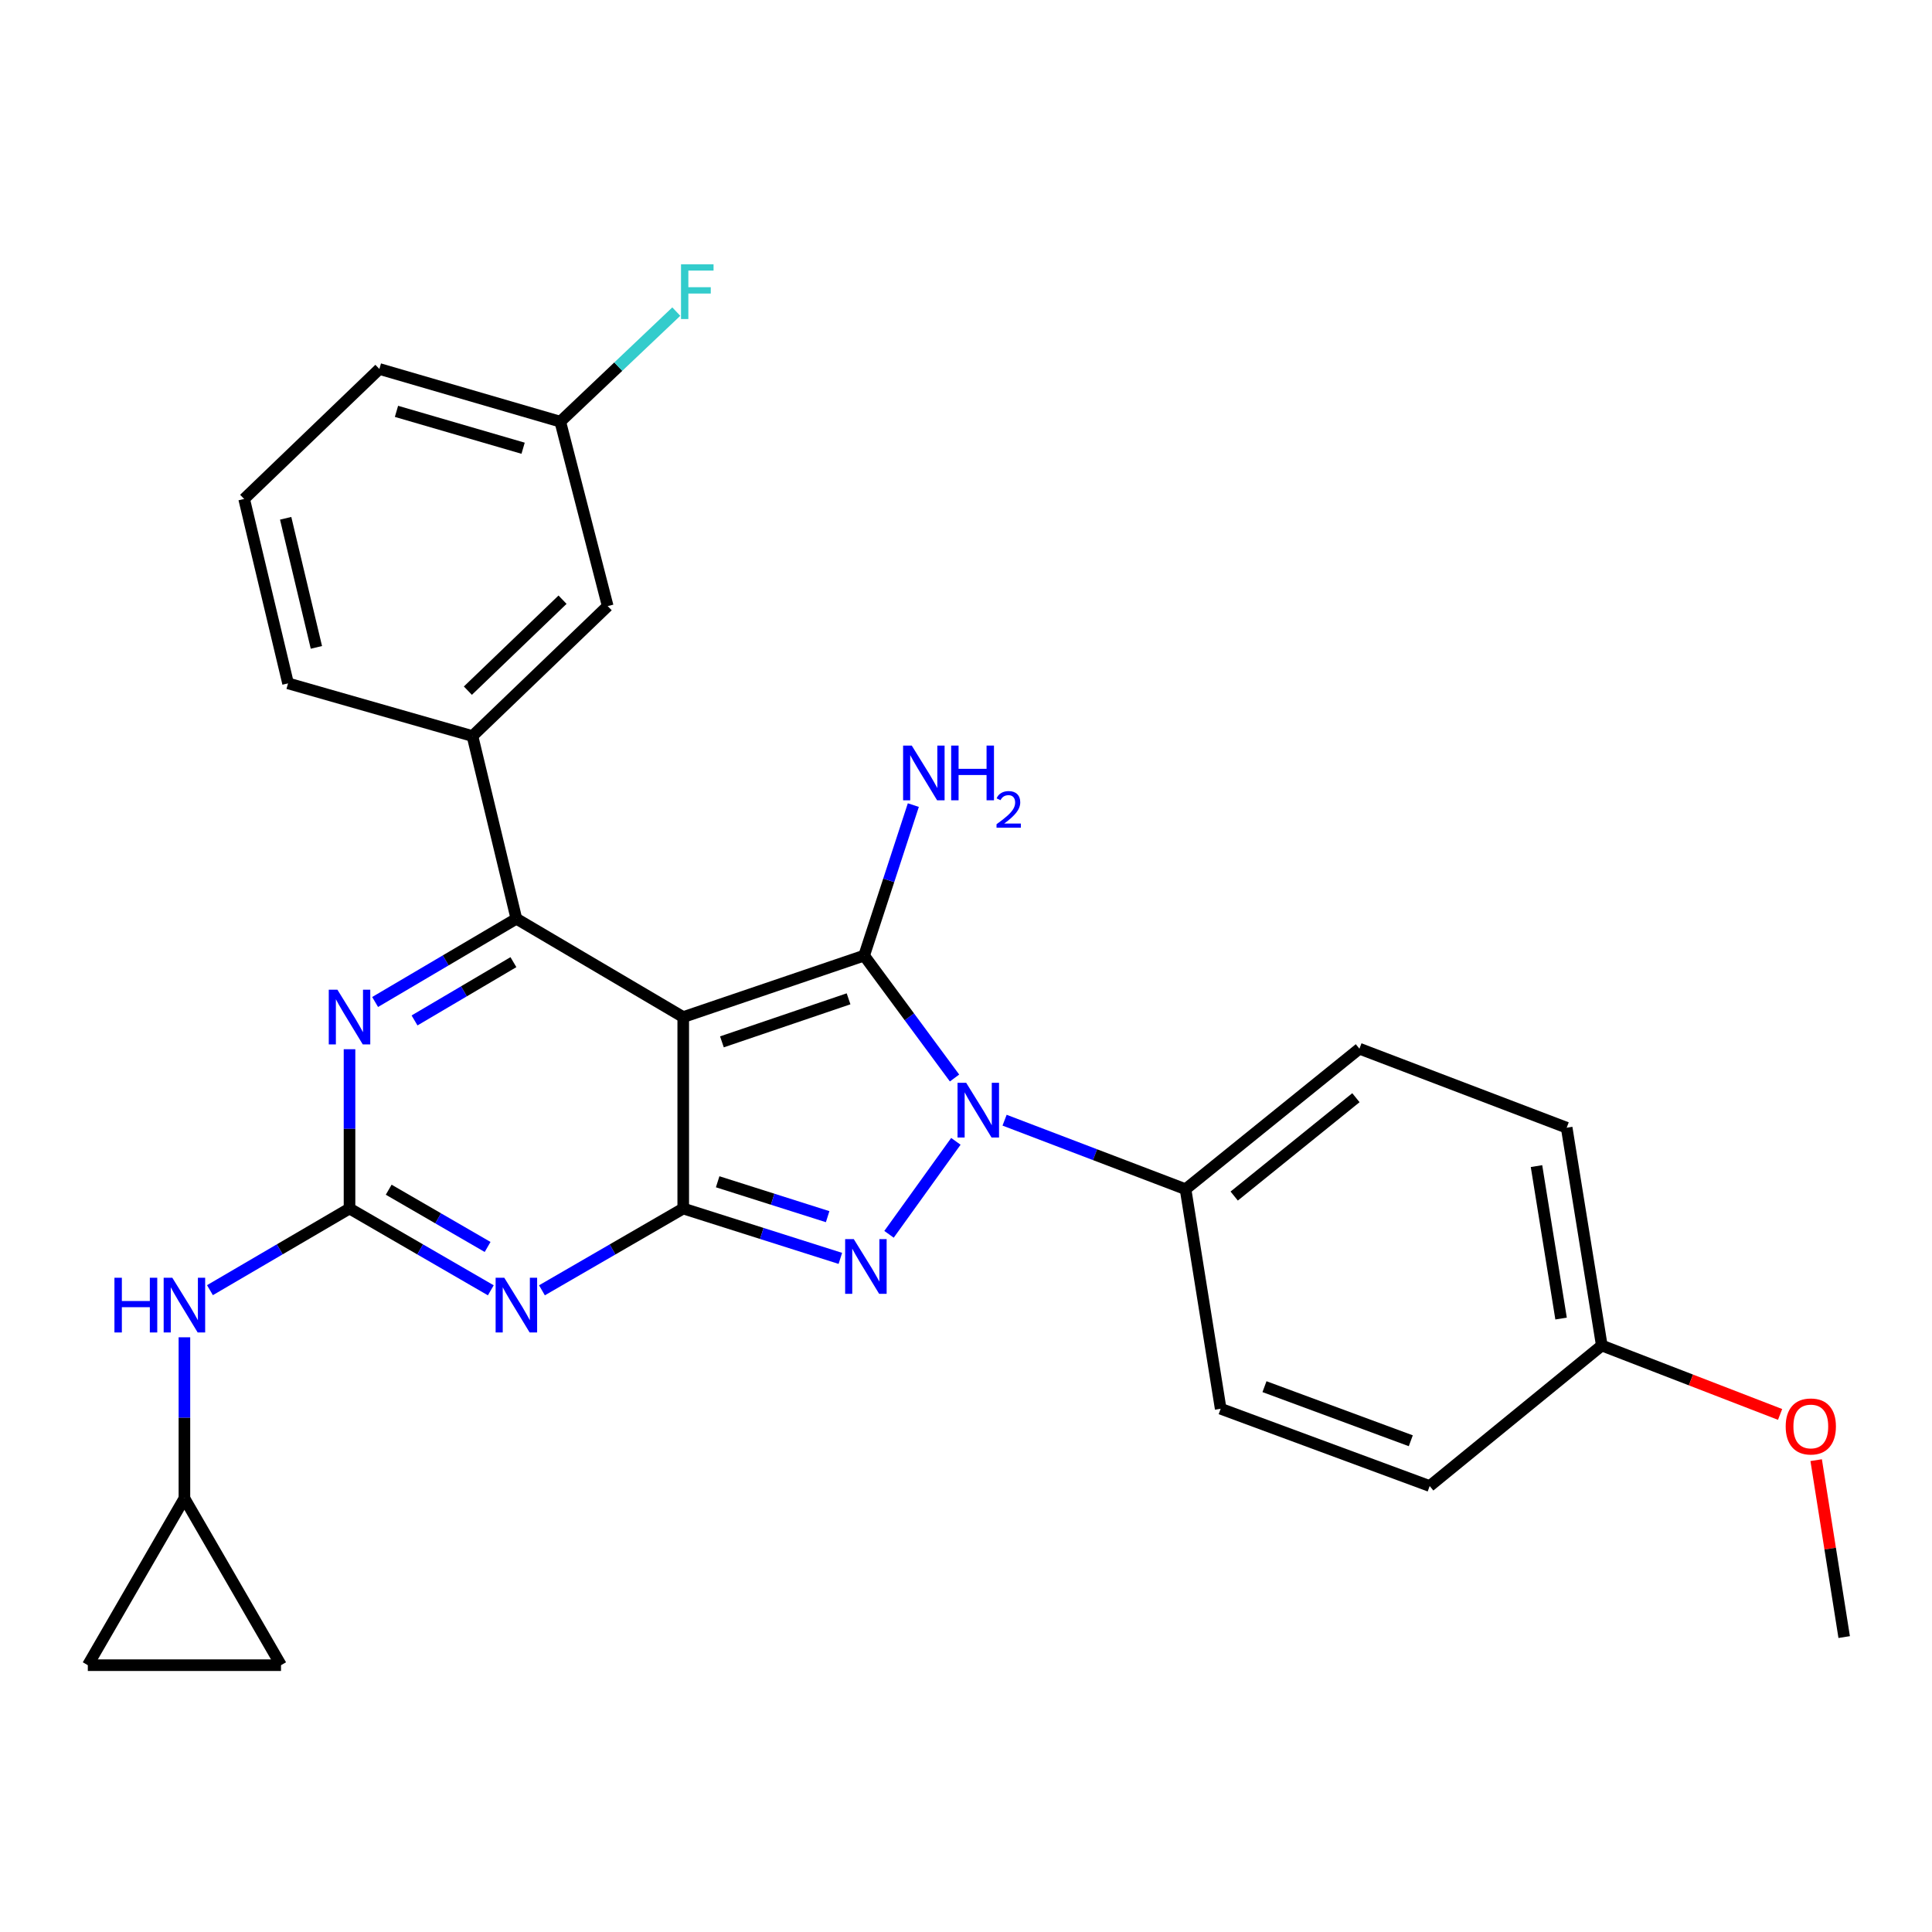 <?xml version='1.0' encoding='iso-8859-1'?>
<svg version='1.1' baseProfile='full'
              xmlns='http://www.w3.org/2000/svg'
                      xmlns:rdkit='http://www.rdkit.org/xml'
                      xmlns:xlink='http://www.w3.org/1999/xlink'
                  xml:space='preserve'
width='1000px' height='1000px' viewBox='0 0 1000 1000'>
<!-- END OF HEADER -->
<rect style='opacity:1.0;fill:#FFFFFF;stroke:none' width='1000' height='1000' x='0' y='0'> </rect>
<path class='bond-0' d='M 180.91,543.075 L 180.91,584.3' style='fill:none;fill-rule:evenodd;stroke:#0000FF;stroke-width:6px;stroke-linecap:butt;stroke-linejoin:miter;stroke-opacity:1' />
<path class='bond-0' d='M 180.91,584.3 L 180.91,625.525' style='fill:none;fill-rule:evenodd;stroke:#000000;stroke-width:6px;stroke-linecap:butt;stroke-linejoin:miter;stroke-opacity:1' />
<path class='bond-1' d='M 194.156,518.63 L 230.716,497.08' style='fill:none;fill-rule:evenodd;stroke:#0000FF;stroke-width:6px;stroke-linecap:butt;stroke-linejoin:miter;stroke-opacity:1' />
<path class='bond-1' d='M 230.716,497.08 L 267.275,475.531' style='fill:none;fill-rule:evenodd;stroke:#000000;stroke-width:6px;stroke-linecap:butt;stroke-linejoin:miter;stroke-opacity:1' />
<path class='bond-1' d='M 214.562,528.177 L 240.154,513.092' style='fill:none;fill-rule:evenodd;stroke:#0000FF;stroke-width:6px;stroke-linecap:butt;stroke-linejoin:miter;stroke-opacity:1' />
<path class='bond-1' d='M 240.154,513.092 L 265.745,498.008' style='fill:none;fill-rule:evenodd;stroke:#000000;stroke-width:6px;stroke-linecap:butt;stroke-linejoin:miter;stroke-opacity:1' />
<path class='bond-2' d='M 180.91,625.525 L 217.475,646.693' style='fill:none;fill-rule:evenodd;stroke:#000000;stroke-width:6px;stroke-linecap:butt;stroke-linejoin:miter;stroke-opacity:1' />
<path class='bond-2' d='M 217.475,646.693 L 254.04,667.861' style='fill:none;fill-rule:evenodd;stroke:#0000FF;stroke-width:6px;stroke-linecap:butt;stroke-linejoin:miter;stroke-opacity:1' />
<path class='bond-2' d='M 201.191,615.79 L 226.787,630.607' style='fill:none;fill-rule:evenodd;stroke:#000000;stroke-width:6px;stroke-linecap:butt;stroke-linejoin:miter;stroke-opacity:1' />
<path class='bond-2' d='M 226.787,630.607 L 252.383,645.425' style='fill:none;fill-rule:evenodd;stroke:#0000FF;stroke-width:6px;stroke-linecap:butt;stroke-linejoin:miter;stroke-opacity:1' />
<path class='bond-3' d='M 180.91,625.525 L 144.789,646.658' style='fill:none;fill-rule:evenodd;stroke:#000000;stroke-width:6px;stroke-linecap:butt;stroke-linejoin:miter;stroke-opacity:1' />
<path class='bond-3' d='M 144.789,646.658 L 108.668,667.791' style='fill:none;fill-rule:evenodd;stroke:#0000FF;stroke-width:6px;stroke-linecap:butt;stroke-linejoin:miter;stroke-opacity:1' />
<path class='bond-4' d='M 280.51,667.861 L 317.075,646.693' style='fill:none;fill-rule:evenodd;stroke:#0000FF;stroke-width:6px;stroke-linecap:butt;stroke-linejoin:miter;stroke-opacity:1' />
<path class='bond-4' d='M 317.075,646.693 L 353.641,625.525' style='fill:none;fill-rule:evenodd;stroke:#000000;stroke-width:6px;stroke-linecap:butt;stroke-linejoin:miter;stroke-opacity:1' />
<path class='bond-5' d='M 267.275,475.531 L 244.548,380.977' style='fill:none;fill-rule:evenodd;stroke:#000000;stroke-width:6px;stroke-linecap:butt;stroke-linejoin:miter;stroke-opacity:1' />
<path class='bond-6' d='M 267.275,475.531 L 353.641,526.438' style='fill:none;fill-rule:evenodd;stroke:#000000;stroke-width:6px;stroke-linecap:butt;stroke-linejoin:miter;stroke-opacity:1' />
<path class='bond-7' d='M 95.453,692.183 L 95.453,733.856' style='fill:none;fill-rule:evenodd;stroke:#0000FF;stroke-width:6px;stroke-linecap:butt;stroke-linejoin:miter;stroke-opacity:1' />
<path class='bond-7' d='M 95.453,733.856 L 95.453,775.529' style='fill:none;fill-rule:evenodd;stroke:#000000;stroke-width:6px;stroke-linecap:butt;stroke-linejoin:miter;stroke-opacity:1' />
<path class='bond-8' d='M 95.453,775.529 L 45.455,861.895' style='fill:none;fill-rule:evenodd;stroke:#000000;stroke-width:6px;stroke-linecap:butt;stroke-linejoin:miter;stroke-opacity:1' />
<path class='bond-9' d='M 95.453,775.529 L 145.45,861.895' style='fill:none;fill-rule:evenodd;stroke:#000000;stroke-width:6px;stroke-linecap:butt;stroke-linejoin:miter;stroke-opacity:1' />
<path class='bond-10' d='M 353.641,526.438 L 353.641,625.525' style='fill:none;fill-rule:evenodd;stroke:#000000;stroke-width:6px;stroke-linecap:butt;stroke-linejoin:miter;stroke-opacity:1' />
<path class='bond-11' d='M 353.641,526.438 L 447.276,494.613' style='fill:none;fill-rule:evenodd;stroke:#000000;stroke-width:6px;stroke-linecap:butt;stroke-linejoin:miter;stroke-opacity:1' />
<path class='bond-11' d='M 373.667,539.262 L 439.212,516.985' style='fill:none;fill-rule:evenodd;stroke:#000000;stroke-width:6px;stroke-linecap:butt;stroke-linejoin:miter;stroke-opacity:1' />
<path class='bond-12' d='M 353.641,625.525 L 394.303,638.43' style='fill:none;fill-rule:evenodd;stroke:#000000;stroke-width:6px;stroke-linecap:butt;stroke-linejoin:miter;stroke-opacity:1' />
<path class='bond-12' d='M 394.303,638.43 L 434.965,651.336' style='fill:none;fill-rule:evenodd;stroke:#0000FF;stroke-width:6px;stroke-linecap:butt;stroke-linejoin:miter;stroke-opacity:1' />
<path class='bond-12' d='M 371.462,611.681 L 399.926,620.715' style='fill:none;fill-rule:evenodd;stroke:#000000;stroke-width:6px;stroke-linecap:butt;stroke-linejoin:miter;stroke-opacity:1' />
<path class='bond-12' d='M 399.926,620.715 L 428.389,629.749' style='fill:none;fill-rule:evenodd;stroke:#0000FF;stroke-width:6px;stroke-linecap:butt;stroke-linejoin:miter;stroke-opacity:1' />
<path class='bond-13' d='M 460.157,638.88 L 494.757,590.757' style='fill:none;fill-rule:evenodd;stroke:#0000FF;stroke-width:6px;stroke-linecap:butt;stroke-linejoin:miter;stroke-opacity:1' />
<path class='bond-14' d='M 494.067,557.972 L 470.672,526.292' style='fill:none;fill-rule:evenodd;stroke:#0000FF;stroke-width:6px;stroke-linecap:butt;stroke-linejoin:miter;stroke-opacity:1' />
<path class='bond-14' d='M 470.672,526.292 L 447.276,494.613' style='fill:none;fill-rule:evenodd;stroke:#000000;stroke-width:6px;stroke-linecap:butt;stroke-linejoin:miter;stroke-opacity:1' />
<path class='bond-15' d='M 519.971,579.809 L 566.804,597.669' style='fill:none;fill-rule:evenodd;stroke:#0000FF;stroke-width:6px;stroke-linecap:butt;stroke-linejoin:miter;stroke-opacity:1' />
<path class='bond-15' d='M 566.804,597.669 L 613.636,615.529' style='fill:none;fill-rule:evenodd;stroke:#000000;stroke-width:6px;stroke-linecap:butt;stroke-linejoin:miter;stroke-opacity:1' />
<path class='bond-16' d='M 447.276,494.613 L 460.008,455.665' style='fill:none;fill-rule:evenodd;stroke:#000000;stroke-width:6px;stroke-linecap:butt;stroke-linejoin:miter;stroke-opacity:1' />
<path class='bond-16' d='M 460.008,455.665 L 472.74,416.716' style='fill:none;fill-rule:evenodd;stroke:#0000FF;stroke-width:6px;stroke-linecap:butt;stroke-linejoin:miter;stroke-opacity:1' />
<path class='bond-17' d='M 45.455,861.895 L 145.45,861.895' style='fill:none;fill-rule:evenodd;stroke:#000000;stroke-width:6px;stroke-linecap:butt;stroke-linejoin:miter;stroke-opacity:1' />
<path class='bond-18' d='M 613.636,615.529 L 703.637,542.804' style='fill:none;fill-rule:evenodd;stroke:#000000;stroke-width:6px;stroke-linecap:butt;stroke-linejoin:miter;stroke-opacity:1' />
<path class='bond-18' d='M 638.818,619.077 L 701.819,568.17' style='fill:none;fill-rule:evenodd;stroke:#000000;stroke-width:6px;stroke-linecap:butt;stroke-linejoin:miter;stroke-opacity:1' />
<path class='bond-19' d='M 613.636,615.529 L 631.82,729.166' style='fill:none;fill-rule:evenodd;stroke:#000000;stroke-width:6px;stroke-linecap:butt;stroke-linejoin:miter;stroke-opacity:1' />
<path class='bond-20' d='M 829.086,696.433 L 810.912,583.705' style='fill:none;fill-rule:evenodd;stroke:#000000;stroke-width:6px;stroke-linecap:butt;stroke-linejoin:miter;stroke-opacity:1' />
<path class='bond-20' d='M 808.01,682.482 L 795.289,603.572' style='fill:none;fill-rule:evenodd;stroke:#000000;stroke-width:6px;stroke-linecap:butt;stroke-linejoin:miter;stroke-opacity:1' />
<path class='bond-21' d='M 829.086,696.433 L 875.228,714.269' style='fill:none;fill-rule:evenodd;stroke:#000000;stroke-width:6px;stroke-linecap:butt;stroke-linejoin:miter;stroke-opacity:1' />
<path class='bond-21' d='M 875.228,714.269 L 921.371,732.106' style='fill:none;fill-rule:evenodd;stroke:#FF0000;stroke-width:6px;stroke-linecap:butt;stroke-linejoin:miter;stroke-opacity:1' />
<path class='bond-22' d='M 829.086,696.433 L 740.005,769.168' style='fill:none;fill-rule:evenodd;stroke:#000000;stroke-width:6px;stroke-linecap:butt;stroke-linejoin:miter;stroke-opacity:1' />
<path class='bond-23' d='M 314.547,313.714 L 244.548,380.977' style='fill:none;fill-rule:evenodd;stroke:#000000;stroke-width:6px;stroke-linecap:butt;stroke-linejoin:miter;stroke-opacity:1' />
<path class='bond-23' d='M 291.169,310.401 L 242.17,357.485' style='fill:none;fill-rule:evenodd;stroke:#000000;stroke-width:6px;stroke-linecap:butt;stroke-linejoin:miter;stroke-opacity:1' />
<path class='bond-24' d='M 314.547,313.714 L 290.002,218.251' style='fill:none;fill-rule:evenodd;stroke:#000000;stroke-width:6px;stroke-linecap:butt;stroke-linejoin:miter;stroke-opacity:1' />
<path class='bond-25' d='M 290.002,218.251 L 320.025,189.768' style='fill:none;fill-rule:evenodd;stroke:#000000;stroke-width:6px;stroke-linecap:butt;stroke-linejoin:miter;stroke-opacity:1' />
<path class='bond-25' d='M 320.025,189.768 L 350.047,161.285' style='fill:none;fill-rule:evenodd;stroke:#33CCCC;stroke-width:6px;stroke-linecap:butt;stroke-linejoin:miter;stroke-opacity:1' />
<path class='bond-26' d='M 290.002,218.251 L 196.367,190.981' style='fill:none;fill-rule:evenodd;stroke:#000000;stroke-width:6px;stroke-linecap:butt;stroke-linejoin:miter;stroke-opacity:1' />
<path class='bond-26' d='M 270.76,232.006 L 205.215,212.916' style='fill:none;fill-rule:evenodd;stroke:#000000;stroke-width:6px;stroke-linecap:butt;stroke-linejoin:miter;stroke-opacity:1' />
<path class='bond-27' d='M 244.548,380.977 L 149.095,353.706' style='fill:none;fill-rule:evenodd;stroke:#000000;stroke-width:6px;stroke-linecap:butt;stroke-linejoin:miter;stroke-opacity:1' />
<path class='bond-28' d='M 126.368,258.254 L 149.095,353.706' style='fill:none;fill-rule:evenodd;stroke:#000000;stroke-width:6px;stroke-linecap:butt;stroke-linejoin:miter;stroke-opacity:1' />
<path class='bond-28' d='M 147.858,268.266 L 163.767,335.083' style='fill:none;fill-rule:evenodd;stroke:#000000;stroke-width:6px;stroke-linecap:butt;stroke-linejoin:miter;stroke-opacity:1' />
<path class='bond-29' d='M 126.368,258.254 L 196.367,190.981' style='fill:none;fill-rule:evenodd;stroke:#000000;stroke-width:6px;stroke-linecap:butt;stroke-linejoin:miter;stroke-opacity:1' />
<path class='bond-30' d='M 703.637,542.804 L 810.912,583.705' style='fill:none;fill-rule:evenodd;stroke:#000000;stroke-width:6px;stroke-linecap:butt;stroke-linejoin:miter;stroke-opacity:1' />
<path class='bond-31' d='M 631.82,729.166 L 740.005,769.168' style='fill:none;fill-rule:evenodd;stroke:#000000;stroke-width:6px;stroke-linecap:butt;stroke-linejoin:miter;stroke-opacity:1' />
<path class='bond-31' d='M 654.494,717.733 L 730.223,745.735' style='fill:none;fill-rule:evenodd;stroke:#000000;stroke-width:6px;stroke-linecap:butt;stroke-linejoin:miter;stroke-opacity:1' />
<path class='bond-32' d='M 940.045,755.774 L 947.295,801.56' style='fill:none;fill-rule:evenodd;stroke:#FF0000;stroke-width:6px;stroke-linecap:butt;stroke-linejoin:miter;stroke-opacity:1' />
<path class='bond-32' d='M 947.295,801.56 L 954.545,847.345' style='fill:none;fill-rule:evenodd;stroke:#000000;stroke-width:6px;stroke-linecap:butt;stroke-linejoin:miter;stroke-opacity:1' />
<path  class='atom-0' d='M 174.65 512.278
L 183.93 527.278
Q 184.85 528.758, 186.33 531.438
Q 187.81 534.118, 187.89 534.278
L 187.89 512.278
L 191.65 512.278
L 191.65 540.598
L 187.77 540.598
L 177.81 524.198
Q 176.65 522.278, 175.41 520.078
Q 174.21 517.878, 173.85 517.198
L 173.85 540.598
L 170.17 540.598
L 170.17 512.278
L 174.65 512.278
' fill='#0000FF'/>
<path  class='atom-2' d='M 261.015 661.363
L 270.295 676.363
Q 271.215 677.843, 272.695 680.523
Q 274.175 683.203, 274.255 683.363
L 274.255 661.363
L 278.015 661.363
L 278.015 689.683
L 274.135 689.683
L 264.175 673.283
Q 263.015 671.363, 261.775 669.163
Q 260.575 666.963, 260.215 666.283
L 260.215 689.683
L 256.535 689.683
L 256.535 661.363
L 261.015 661.363
' fill='#0000FF'/>
<path  class='atom-4' d='M 59.233 661.363
L 63.072 661.363
L 63.072 673.403
L 77.552 673.403
L 77.552 661.363
L 81.392 661.363
L 81.392 689.683
L 77.552 689.683
L 77.552 676.603
L 63.072 676.603
L 63.072 689.683
L 59.233 689.683
L 59.233 661.363
' fill='#0000FF'/>
<path  class='atom-4' d='M 89.192 661.363
L 98.472 676.363
Q 99.392 677.843, 100.872 680.523
Q 102.352 683.203, 102.432 683.363
L 102.432 661.363
L 106.192 661.363
L 106.192 689.683
L 102.312 689.683
L 92.353 673.283
Q 91.192 671.363, 89.953 669.163
Q 88.752 666.963, 88.392 666.283
L 88.392 689.683
L 84.713 689.683
L 84.713 661.363
L 89.192 661.363
' fill='#0000FF'/>
<path  class='atom-8' d='M 441.925 641.372
L 451.205 656.372
Q 452.125 657.852, 453.605 660.532
Q 455.085 663.212, 455.165 663.372
L 455.165 641.372
L 458.925 641.372
L 458.925 669.692
L 455.045 669.692
L 445.085 653.292
Q 443.925 651.372, 442.685 649.172
Q 441.485 646.972, 441.125 646.292
L 441.125 669.692
L 437.445 669.692
L 437.445 641.372
L 441.925 641.372
' fill='#0000FF'/>
<path  class='atom-9' d='M 500.101 560.458
L 509.381 575.458
Q 510.301 576.938, 511.781 579.618
Q 513.261 582.298, 513.341 582.458
L 513.341 560.458
L 517.101 560.458
L 517.101 588.778
L 513.221 588.778
L 503.261 572.378
Q 502.101 570.458, 500.861 568.258
Q 499.661 566.058, 499.301 565.378
L 499.301 588.778
L 495.621 588.778
L 495.621 560.458
L 500.101 560.458
' fill='#0000FF'/>
<path  class='atom-11' d='M 471.921 385.909
L 481.201 400.909
Q 482.121 402.389, 483.601 405.069
Q 485.081 407.749, 485.161 407.909
L 485.161 385.909
L 488.921 385.909
L 488.921 414.229
L 485.041 414.229
L 475.081 397.829
Q 473.921 395.909, 472.681 393.709
Q 471.481 391.509, 471.121 390.829
L 471.121 414.229
L 467.441 414.229
L 467.441 385.909
L 471.921 385.909
' fill='#0000FF'/>
<path  class='atom-11' d='M 492.321 385.909
L 496.161 385.909
L 496.161 397.949
L 510.641 397.949
L 510.641 385.909
L 514.481 385.909
L 514.481 414.229
L 510.641 414.229
L 510.641 401.149
L 496.161 401.149
L 496.161 414.229
L 492.321 414.229
L 492.321 385.909
' fill='#0000FF'/>
<path  class='atom-11' d='M 515.854 413.236
Q 516.541 411.467, 518.177 410.49
Q 519.814 409.487, 522.085 409.487
Q 524.909 409.487, 526.493 411.018
Q 528.077 412.549, 528.077 415.269
Q 528.077 418.041, 526.018 420.628
Q 523.985 423.215, 519.761 426.277
L 528.394 426.277
L 528.394 428.389
L 515.801 428.389
L 515.801 426.621
Q 519.286 424.139, 521.345 422.291
Q 523.431 420.443, 524.434 418.78
Q 525.437 417.117, 525.437 415.401
Q 525.437 413.605, 524.54 412.602
Q 523.642 411.599, 522.085 411.599
Q 520.58 411.599, 519.577 412.206
Q 518.573 412.813, 517.861 414.16
L 515.854 413.236
' fill='#0000FF'/>
<path  class='atom-19' d='M 352.49 136.818
L 369.33 136.818
L 369.33 140.058
L 356.29 140.058
L 356.29 148.658
L 367.89 148.658
L 367.89 151.938
L 356.29 151.938
L 356.29 165.138
L 352.49 165.138
L 352.49 136.818
' fill='#33CCCC'/>
<path  class='atom-27' d='M 924.27 738.332
Q 924.27 731.532, 927.63 727.732
Q 930.99 723.932, 937.27 723.932
Q 943.55 723.932, 946.91 727.732
Q 950.27 731.532, 950.27 738.332
Q 950.27 745.212, 946.87 749.132
Q 943.47 753.012, 937.27 753.012
Q 931.03 753.012, 927.63 749.132
Q 924.27 745.252, 924.27 738.332
M 937.27 749.812
Q 941.59 749.812, 943.91 746.932
Q 946.27 744.012, 946.27 738.332
Q 946.27 732.772, 943.91 729.972
Q 941.59 727.132, 937.27 727.132
Q 932.95 727.132, 930.59 729.932
Q 928.27 732.732, 928.27 738.332
Q 928.27 744.052, 930.59 746.932
Q 932.95 749.812, 937.27 749.812
' fill='#FF0000'/>
</svg>
